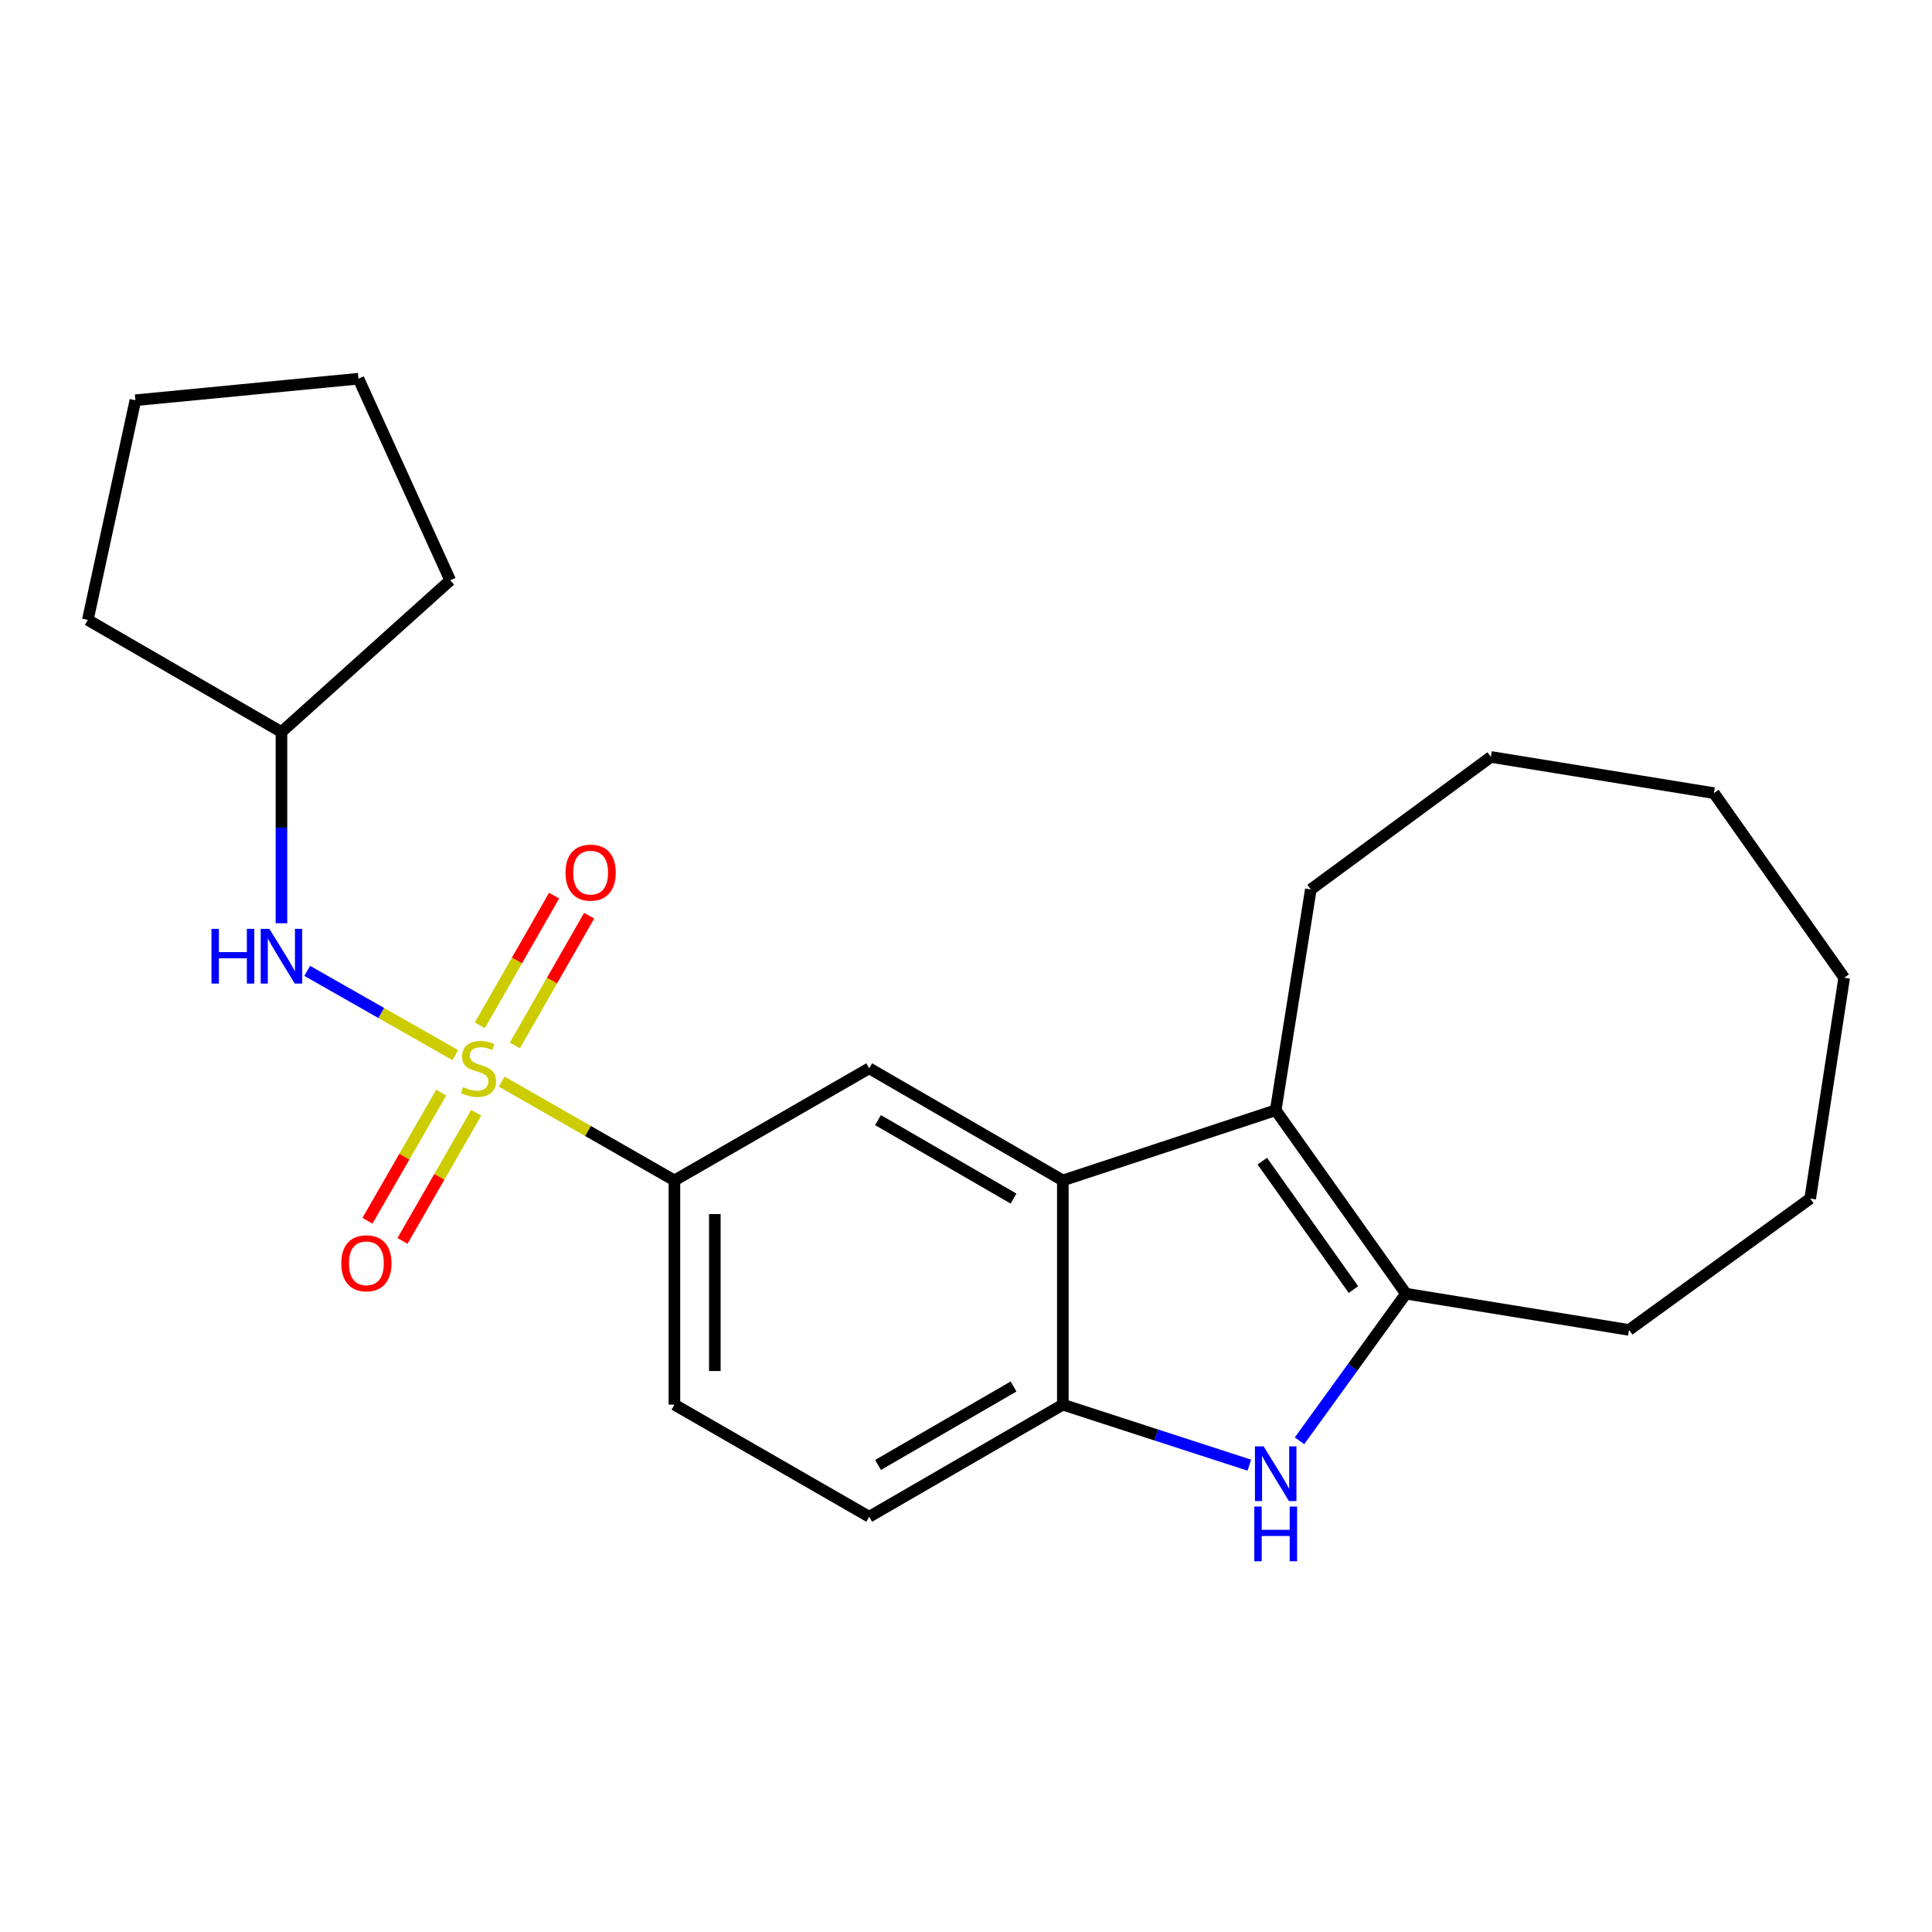 <?xml version='1.0' encoding='iso-8859-1'?>
<svg version='1.1' baseProfile='full'
              xmlns='http://www.w3.org/2000/svg'
                      xmlns:rdkit='http://www.rdkit.org/xml'
                      xmlns:xlink='http://www.w3.org/1999/xlink'
                  xml:space='preserve'
width='1000px' height='1000px' viewBox='0 0 1000 1000'>
<!-- END OF HEADER -->
<rect style='opacity:1.0;fill:#FFFFFF;stroke:none' width='1000' height='1000' x='0' y='0'> </rect>
<path class='bond-5' d='M 259.672,559.826 L 304.377,585.41' style='fill:none;fill-rule:evenodd;stroke:#CCCC00;stroke-width:6px;stroke-linecap:butt;stroke-linejoin:miter;stroke-opacity:1' />
<path class='bond-5' d='M 304.377,585.41 L 349.081,610.994' style='fill:none;fill-rule:evenodd;stroke:#000000;stroke-width:6px;stroke-linecap:butt;stroke-linejoin:miter;stroke-opacity:1' />
<path class='bond-7' d='M 235.657,546.123 L 197.333,524.319' style='fill:none;fill-rule:evenodd;stroke:#CCCC00;stroke-width:6px;stroke-linecap:butt;stroke-linejoin:miter;stroke-opacity:1' />
<path class='bond-7' d='M 197.333,524.319 L 159.008,502.515' style='fill:none;fill-rule:evenodd;stroke:#0000FF;stroke-width:6px;stroke-linecap:butt;stroke-linejoin:miter;stroke-opacity:1' />
<path class='bond-8' d='M 266.502,541.113 L 285.722,507.54' style='fill:none;fill-rule:evenodd;stroke:#CCCC00;stroke-width:6px;stroke-linecap:butt;stroke-linejoin:miter;stroke-opacity:1' />
<path class='bond-8' d='M 285.722,507.54 L 304.942,473.967' style='fill:none;fill-rule:evenodd;stroke:#FF0000;stroke-width:6px;stroke-linecap:butt;stroke-linejoin:miter;stroke-opacity:1' />
<path class='bond-8' d='M 248.351,530.722 L 267.572,497.149' style='fill:none;fill-rule:evenodd;stroke:#CCCC00;stroke-width:6px;stroke-linecap:butt;stroke-linejoin:miter;stroke-opacity:1' />
<path class='bond-8' d='M 267.572,497.149 L 286.792,463.576' style='fill:none;fill-rule:evenodd;stroke:#FF0000;stroke-width:6px;stroke-linecap:butt;stroke-linejoin:miter;stroke-opacity:1' />
<path class='bond-9' d='M 228.372,565.531 L 209.286,598.699' style='fill:none;fill-rule:evenodd;stroke:#CCCC00;stroke-width:6px;stroke-linecap:butt;stroke-linejoin:miter;stroke-opacity:1' />
<path class='bond-9' d='M 209.286,598.699 L 190.2,631.868' style='fill:none;fill-rule:evenodd;stroke:#FF0000;stroke-width:6px;stroke-linecap:butt;stroke-linejoin:miter;stroke-opacity:1' />
<path class='bond-9' d='M 246.499,575.961 L 227.413,609.13' style='fill:none;fill-rule:evenodd;stroke:#CCCC00;stroke-width:6px;stroke-linecap:butt;stroke-linejoin:miter;stroke-opacity:1' />
<path class='bond-9' d='M 227.413,609.13 L 208.328,642.298' style='fill:none;fill-rule:evenodd;stroke:#FF0000;stroke-width:6px;stroke-linecap:butt;stroke-linejoin:miter;stroke-opacity:1' />
<path class='bond-0' d='M 646.66,758.371 L 598.392,742.708' style='fill:none;fill-rule:evenodd;stroke:#0000FF;stroke-width:6px;stroke-linecap:butt;stroke-linejoin:miter;stroke-opacity:1' />
<path class='bond-0' d='M 598.392,742.708 L 550.124,727.044' style='fill:none;fill-rule:evenodd;stroke:#000000;stroke-width:6px;stroke-linecap:butt;stroke-linejoin:miter;stroke-opacity:1' />
<path class='bond-25' d='M 672.619,745.761 L 700.164,707.686' style='fill:none;fill-rule:evenodd;stroke:#0000FF;stroke-width:6px;stroke-linecap:butt;stroke-linejoin:miter;stroke-opacity:1' />
<path class='bond-25' d='M 700.164,707.686 L 727.708,669.612' style='fill:none;fill-rule:evenodd;stroke:#000000;stroke-width:6px;stroke-linecap:butt;stroke-linejoin:miter;stroke-opacity:1' />
<path class='bond-1' d='M 550.124,610.994 L 449.899,552.957' style='fill:none;fill-rule:evenodd;stroke:#000000;stroke-width:6px;stroke-linecap:butt;stroke-linejoin:miter;stroke-opacity:1' />
<path class='bond-1' d='M 524.61,620.387 L 454.452,579.762' style='fill:none;fill-rule:evenodd;stroke:#000000;stroke-width:6px;stroke-linecap:butt;stroke-linejoin:miter;stroke-opacity:1' />
<path class='bond-2' d='M 550.124,610.994 L 660.295,574.65' style='fill:none;fill-rule:evenodd;stroke:#000000;stroke-width:6px;stroke-linecap:butt;stroke-linejoin:miter;stroke-opacity:1' />
<path class='bond-24' d='M 550.124,610.994 L 550.124,727.044' style='fill:none;fill-rule:evenodd;stroke:#000000;stroke-width:6px;stroke-linecap:butt;stroke-linejoin:miter;stroke-opacity:1' />
<path class='bond-3' d='M 660.295,574.65 L 727.708,669.612' style='fill:none;fill-rule:evenodd;stroke:#000000;stroke-width:6px;stroke-linecap:butt;stroke-linejoin:miter;stroke-opacity:1' />
<path class='bond-3' d='M 653.353,601.001 L 700.543,667.474' style='fill:none;fill-rule:evenodd;stroke:#000000;stroke-width:6px;stroke-linecap:butt;stroke-linejoin:miter;stroke-opacity:1' />
<path class='bond-13' d='M 660.295,574.65 L 678.479,460.366' style='fill:none;fill-rule:evenodd;stroke:#000000;stroke-width:6px;stroke-linecap:butt;stroke-linejoin:miter;stroke-opacity:1' />
<path class='bond-14' d='M 727.708,669.612 L 843.178,688.365' style='fill:none;fill-rule:evenodd;stroke:#000000;stroke-width:6px;stroke-linecap:butt;stroke-linejoin:miter;stroke-opacity:1' />
<path class='bond-4' d='M 550.124,727.044 L 449.899,785.07' style='fill:none;fill-rule:evenodd;stroke:#000000;stroke-width:6px;stroke-linecap:butt;stroke-linejoin:miter;stroke-opacity:1' />
<path class='bond-4' d='M 524.612,717.649 L 454.454,758.266' style='fill:none;fill-rule:evenodd;stroke:#000000;stroke-width:6px;stroke-linecap:butt;stroke-linejoin:miter;stroke-opacity:1' />
<path class='bond-6' d='M 349.081,610.994 L 449.899,552.957' style='fill:none;fill-rule:evenodd;stroke:#000000;stroke-width:6px;stroke-linecap:butt;stroke-linejoin:miter;stroke-opacity:1' />
<path class='bond-11' d='M 349.081,610.994 L 349.081,727.044' style='fill:none;fill-rule:evenodd;stroke:#000000;stroke-width:6px;stroke-linecap:butt;stroke-linejoin:miter;stroke-opacity:1' />
<path class='bond-11' d='M 369.995,628.402 L 369.995,709.637' style='fill:none;fill-rule:evenodd;stroke:#000000;stroke-width:6px;stroke-linecap:butt;stroke-linejoin:miter;stroke-opacity:1' />
<path class='bond-12' d='M 145.68,477.871 L 145.68,428.377' style='fill:none;fill-rule:evenodd;stroke:#0000FF;stroke-width:6px;stroke-linecap:butt;stroke-linejoin:miter;stroke-opacity:1' />
<path class='bond-12' d='M 145.68,428.377 L 145.68,378.882' style='fill:none;fill-rule:evenodd;stroke:#000000;stroke-width:6px;stroke-linecap:butt;stroke-linejoin:miter;stroke-opacity:1' />
<path class='bond-10' d='M 449.899,785.07 L 349.081,727.044' style='fill:none;fill-rule:evenodd;stroke:#000000;stroke-width:6px;stroke-linecap:butt;stroke-linejoin:miter;stroke-opacity:1' />
<path class='bond-15' d='M 145.68,378.882 L 233.031,300.361' style='fill:none;fill-rule:evenodd;stroke:#000000;stroke-width:6px;stroke-linecap:butt;stroke-linejoin:miter;stroke-opacity:1' />
<path class='bond-16' d='M 145.68,378.882 L 45.455,320.857' style='fill:none;fill-rule:evenodd;stroke:#000000;stroke-width:6px;stroke-linecap:butt;stroke-linejoin:miter;stroke-opacity:1' />
<path class='bond-17' d='M 678.479,460.366 L 771.675,391.791' style='fill:none;fill-rule:evenodd;stroke:#000000;stroke-width:6px;stroke-linecap:butt;stroke-linejoin:miter;stroke-opacity:1' />
<path class='bond-18' d='M 843.178,688.365 L 936.954,620.371' style='fill:none;fill-rule:evenodd;stroke:#000000;stroke-width:6px;stroke-linecap:butt;stroke-linejoin:miter;stroke-opacity:1' />
<path class='bond-20' d='M 233.031,300.361 L 185.544,196.011' style='fill:none;fill-rule:evenodd;stroke:#000000;stroke-width:6px;stroke-linecap:butt;stroke-linejoin:miter;stroke-opacity:1' />
<path class='bond-19' d='M 45.455,320.857 L 70.075,207.166' style='fill:none;fill-rule:evenodd;stroke:#000000;stroke-width:6px;stroke-linecap:butt;stroke-linejoin:miter;stroke-opacity:1' />
<path class='bond-22' d='M 771.675,391.791 L 887.132,410.521' style='fill:none;fill-rule:evenodd;stroke:#000000;stroke-width:6px;stroke-linecap:butt;stroke-linejoin:miter;stroke-opacity:1' />
<path class='bond-26' d='M 936.954,620.371 L 954.545,506.075' style='fill:none;fill-rule:evenodd;stroke:#000000;stroke-width:6px;stroke-linecap:butt;stroke-linejoin:miter;stroke-opacity:1' />
<path class='bond-23' d='M 70.075,207.166 L 185.544,196.011' style='fill:none;fill-rule:evenodd;stroke:#000000;stroke-width:6px;stroke-linecap:butt;stroke-linejoin:miter;stroke-opacity:1' />
<path class='bond-21' d='M 954.545,506.075 L 887.132,410.521' style='fill:none;fill-rule:evenodd;stroke:#000000;stroke-width:6px;stroke-linecap:butt;stroke-linejoin:miter;stroke-opacity:1' />
<path  class='atom-0' d='M 239.671 562.677
Q 239.991 562.797, 241.311 563.357
Q 242.631 563.917, 244.071 564.277
Q 245.551 564.597, 246.991 564.597
Q 249.671 564.597, 251.231 563.317
Q 252.791 561.997, 252.791 559.717
Q 252.791 558.157, 251.991 557.197
Q 251.231 556.237, 250.031 555.717
Q 248.831 555.197, 246.831 554.597
Q 244.311 553.837, 242.791 553.117
Q 241.311 552.397, 240.231 550.877
Q 239.191 549.357, 239.191 546.797
Q 239.191 543.237, 241.591 541.037
Q 244.031 538.837, 248.831 538.837
Q 252.111 538.837, 255.831 540.397
L 254.911 543.477
Q 251.511 542.077, 248.951 542.077
Q 246.191 542.077, 244.671 543.237
Q 243.151 544.357, 243.191 546.317
Q 243.191 547.837, 243.951 548.757
Q 244.751 549.677, 245.871 550.197
Q 247.031 550.717, 248.951 551.317
Q 251.511 552.117, 253.031 552.917
Q 254.551 553.717, 255.631 555.357
Q 256.751 556.957, 256.751 559.717
Q 256.751 563.637, 254.111 565.757
Q 251.511 567.837, 247.151 567.837
Q 244.631 567.837, 242.711 567.277
Q 240.831 566.757, 238.591 565.837
L 239.671 562.677
' fill='#CCCC00'/>
<path  class='atom-1' d='M 654.035 748.636
L 663.315 763.636
Q 664.235 765.116, 665.715 767.796
Q 667.195 770.476, 667.275 770.636
L 667.275 748.636
L 671.035 748.636
L 671.035 776.956
L 667.155 776.956
L 657.195 760.556
Q 656.035 758.636, 654.795 756.436
Q 653.595 754.236, 653.235 753.556
L 653.235 776.956
L 649.555 776.956
L 649.555 748.636
L 654.035 748.636
' fill='#0000FF'/>
<path  class='atom-1' d='M 649.215 779.788
L 653.055 779.788
L 653.055 791.828
L 667.535 791.828
L 667.535 779.788
L 671.375 779.788
L 671.375 808.108
L 667.535 808.108
L 667.535 795.028
L 653.055 795.028
L 653.055 808.108
L 649.215 808.108
L 649.215 779.788
' fill='#0000FF'/>
<path  class='atom-8' d='M 109.46 480.772
L 113.3 480.772
L 113.3 492.812
L 127.78 492.812
L 127.78 480.772
L 131.62 480.772
L 131.62 509.092
L 127.78 509.092
L 127.78 496.012
L 113.3 496.012
L 113.3 509.092
L 109.46 509.092
L 109.46 480.772
' fill='#0000FF'/>
<path  class='atom-8' d='M 139.42 480.772
L 148.7 495.772
Q 149.62 497.252, 151.1 499.932
Q 152.58 502.612, 152.66 502.772
L 152.66 480.772
L 156.42 480.772
L 156.42 509.092
L 152.54 509.092
L 142.58 492.692
Q 141.42 490.772, 140.18 488.572
Q 138.98 486.372, 138.62 485.692
L 138.62 509.092
L 134.94 509.092
L 134.94 480.772
L 139.42 480.772
' fill='#0000FF'/>
<path  class='atom-9' d='M 292.708 451.662
Q 292.708 444.862, 296.068 441.062
Q 299.428 437.262, 305.708 437.262
Q 311.988 437.262, 315.348 441.062
Q 318.708 444.862, 318.708 451.662
Q 318.708 458.542, 315.308 462.462
Q 311.908 466.342, 305.708 466.342
Q 299.468 466.342, 296.068 462.462
Q 292.708 458.582, 292.708 451.662
M 305.708 463.142
Q 310.028 463.142, 312.348 460.262
Q 314.708 457.342, 314.708 451.662
Q 314.708 446.102, 312.348 443.302
Q 310.028 440.462, 305.708 440.462
Q 301.388 440.462, 299.028 443.262
Q 296.708 446.062, 296.708 451.662
Q 296.708 457.382, 299.028 460.262
Q 301.388 463.142, 305.708 463.142
' fill='#FF0000'/>
<path  class='atom-10' d='M 176.646 653.878
Q 176.646 647.078, 180.006 643.278
Q 183.366 639.478, 189.646 639.478
Q 195.926 639.478, 199.286 643.278
Q 202.646 647.078, 202.646 653.878
Q 202.646 660.758, 199.246 664.678
Q 195.846 668.558, 189.646 668.558
Q 183.406 668.558, 180.006 664.678
Q 176.646 660.798, 176.646 653.878
M 189.646 665.358
Q 193.966 665.358, 196.286 662.478
Q 198.646 659.558, 198.646 653.878
Q 198.646 648.318, 196.286 645.518
Q 193.966 642.678, 189.646 642.678
Q 185.326 642.678, 182.966 645.478
Q 180.646 648.278, 180.646 653.878
Q 180.646 659.598, 182.966 662.478
Q 185.326 665.358, 189.646 665.358
' fill='#FF0000'/>
</svg>
